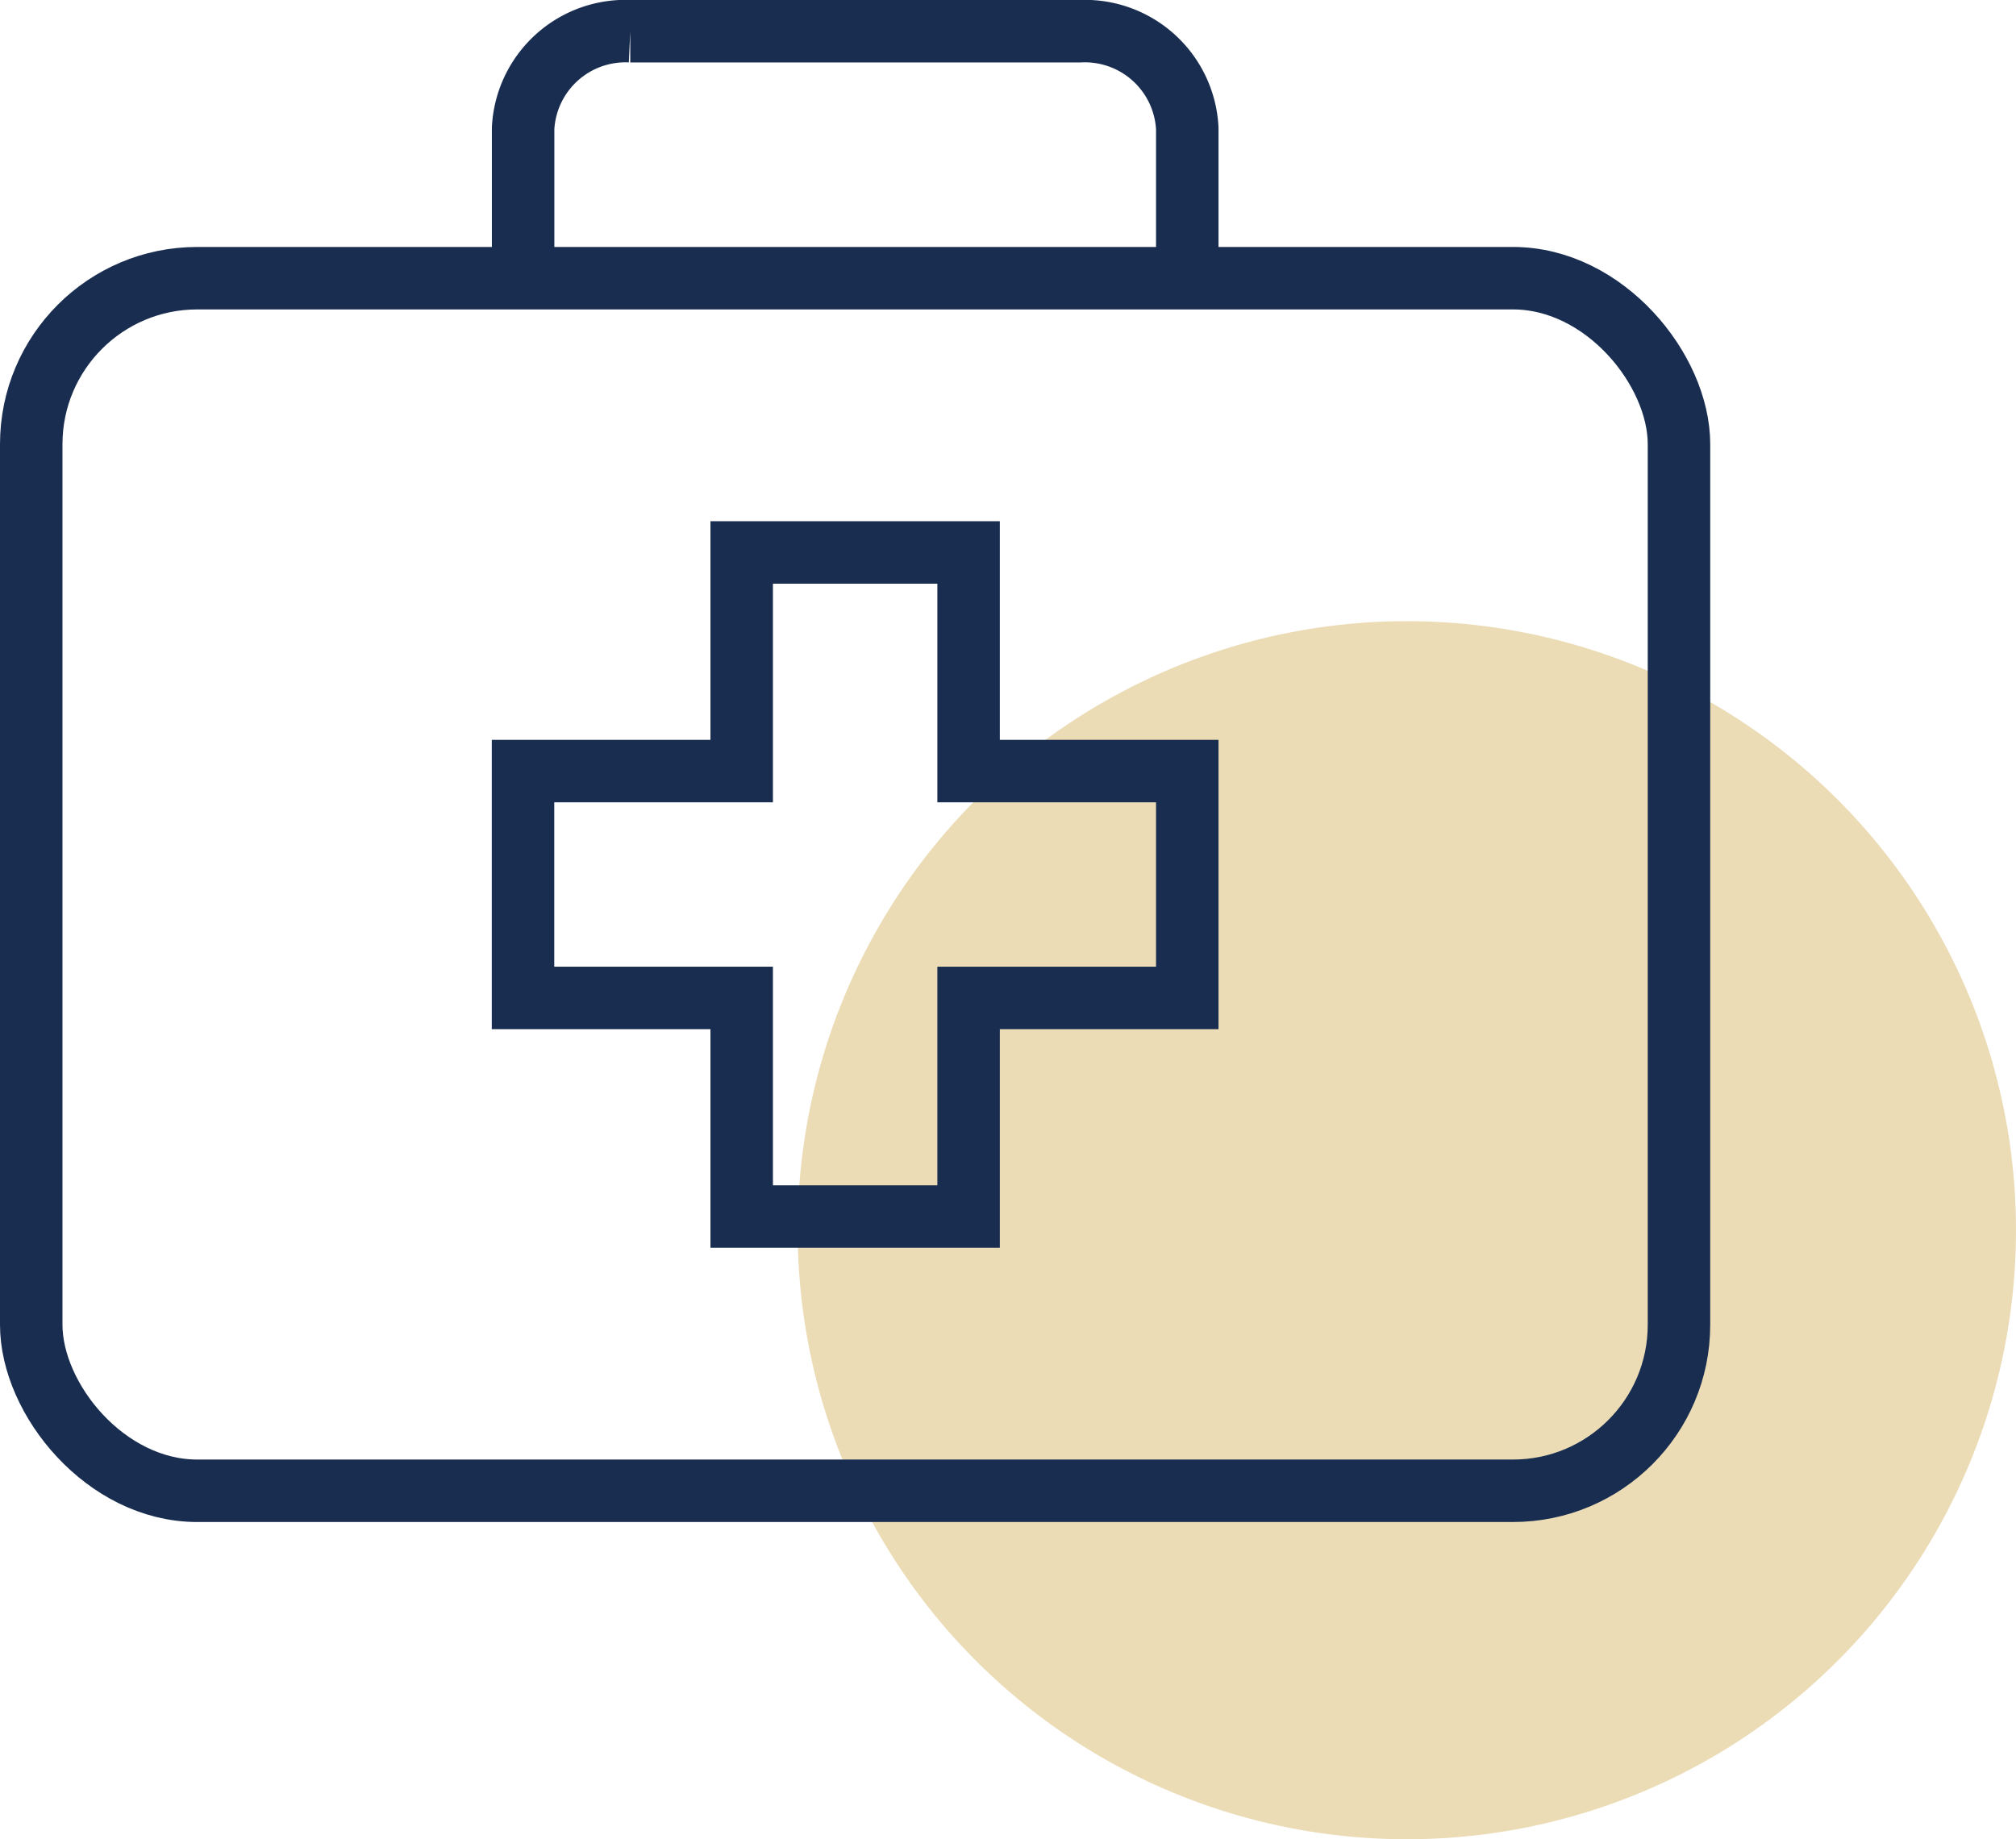 <svg xmlns="http://www.w3.org/2000/svg" width="64.533" height="58.888" viewBox="0 0 64.533 58.888"><defs><style>.a{fill:#ebdcb6;}.b{fill:none;stroke:#192d50;stroke-miterlimit:10;stroke-width:2px;}</style></defs><g transform="translate(-734 -305.321)"><circle class="a" cx="19.5" cy="19.5" r="19.5" transform="translate(759.533 325.209)"/><g transform="translate(735 306.322)"><rect class="b" width="52.745" height="38.824" rx="5.315" transform="translate(0 7.906)"/><path class="b" d="M387.957-552.486h-7v-7h-7.263v7h-7v7.263h7v7h7.263v-7h7Z" transform="translate(-350.952 576.173)"/><path class="b" d="M387.957-563.971V-569.4a3.283,3.283,0,0,0-3.43-3.112h-14.4a3.282,3.282,0,0,0-3.43,3.112v5.426" transform="translate(-350.952 572.51)"/></g></g></svg>